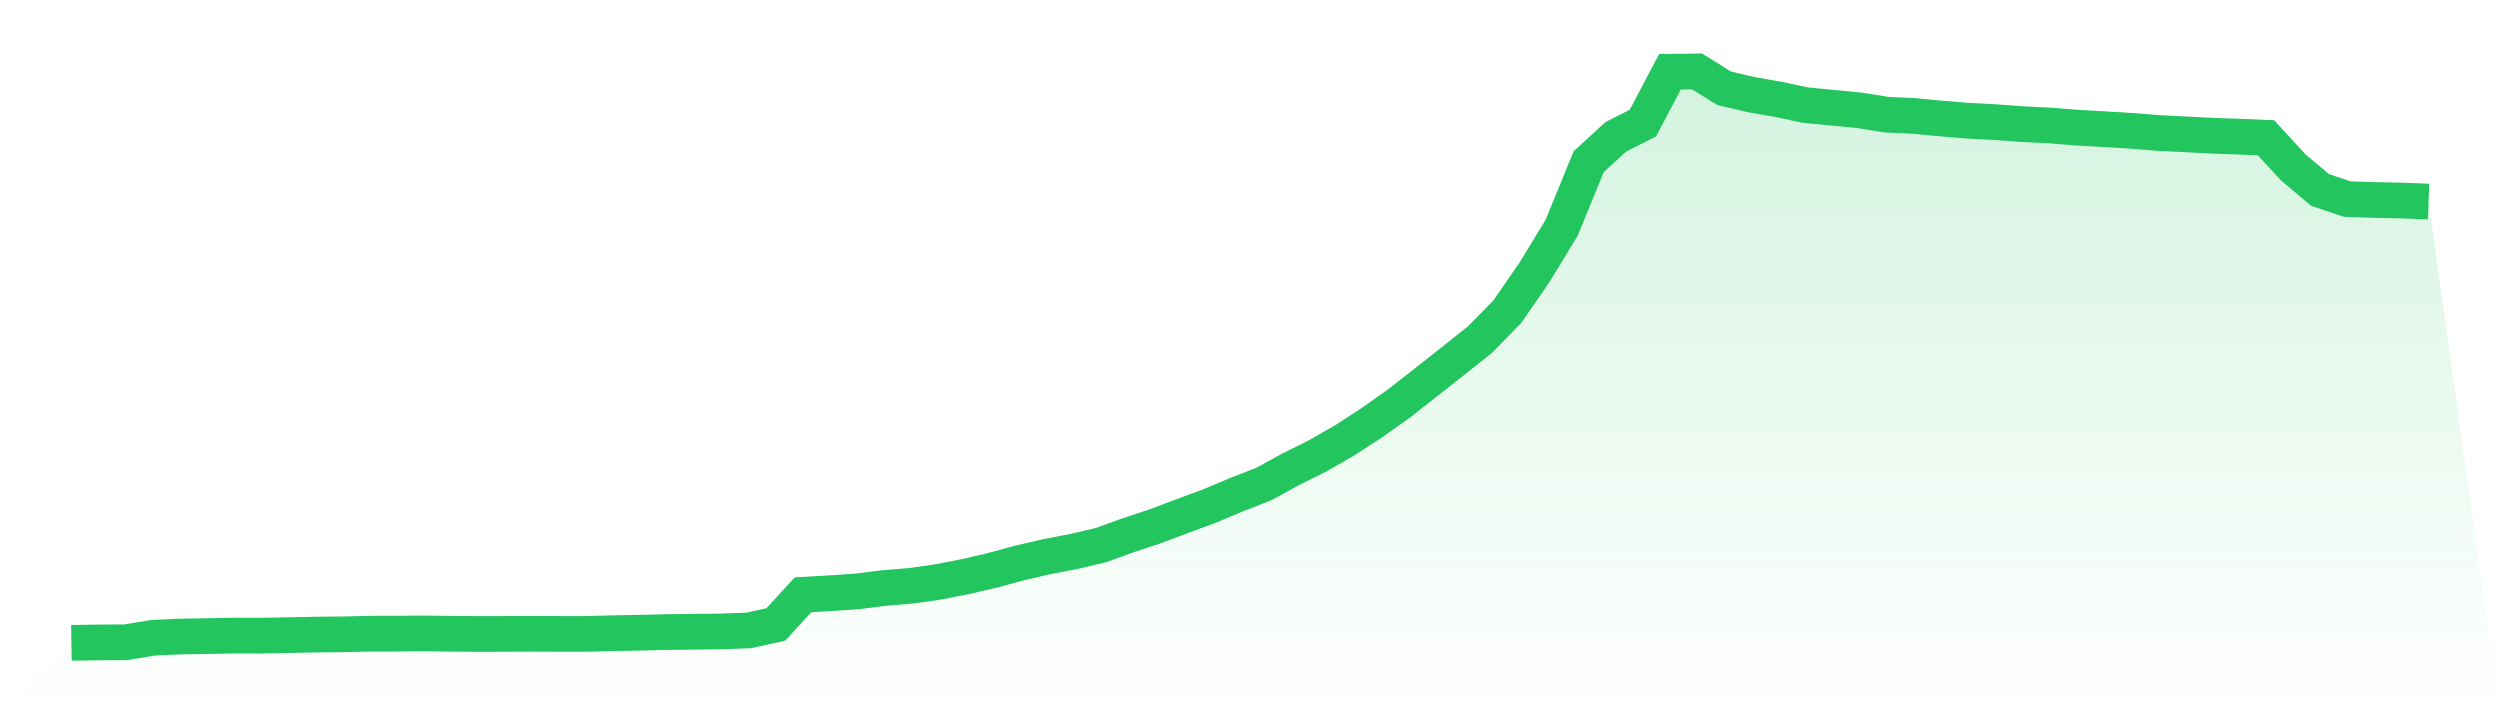 <svg viewBox="0 0 140 40" xmlns="http://www.w3.org/2000/svg">
<defs>
<linearGradient id="gradient" x1="0" x2="0" y1="0" y2="1">
<stop offset="0%" stop-color="#22c55e" stop-opacity="0.2"/>
<stop offset="100%" stop-color="#22c55e" stop-opacity="0"/>
</linearGradient>
</defs>
<path d="M4,36 L4,36 L5.517,35.975 L7.034,35.968 L8.552,35.717 L10.069,35.646 L11.586,35.622 L13.103,35.593 L14.621,35.597 L16.138,35.569 L17.655,35.537 L19.172,35.523 L20.69,35.487 L22.207,35.484 L23.724,35.47 L25.241,35.491 L26.759,35.501 L28.276,35.498 L29.793,35.491 L31.31,35.498 L32.828,35.498 L34.345,35.459 L35.862,35.431 L37.379,35.395 L38.897,35.378 L40.414,35.36 L41.931,35.304 L43.448,34.968 L44.966,33.309 L46.483,33.221 L48,33.119 L49.517,32.928 L51.034,32.804 L52.552,32.585 L54.069,32.288 L55.586,31.938 L57.103,31.524 L58.621,31.174 L60.138,30.881 L61.655,30.527 L63.172,29.975 L64.69,29.473 L66.207,28.901 L67.724,28.342 L69.241,27.702 L70.759,27.112 L72.276,26.281 L73.793,25.528 L75.31,24.655 L76.828,23.668 L78.345,22.593 L79.862,21.405 L81.379,20.21 L82.897,19.001 L84.414,17.449 L85.931,15.25 L87.448,12.761 L88.966,9.056 L90.483,7.663 L92,6.896 L93.517,4.018 L95.034,4 L96.552,4.944 L98.069,5.301 L99.586,5.563 L101.103,5.888 L102.621,6.033 L104.138,6.181 L105.655,6.422 L107.172,6.493 L108.69,6.637 L110.207,6.761 L111.724,6.839 L113.241,6.952 L114.759,7.026 L116.276,7.147 L117.793,7.231 L119.31,7.323 L120.828,7.444 L122.345,7.521 L123.862,7.599 L125.379,7.652 L126.897,7.716 L128.414,9.367 L129.931,10.643 L131.448,11.149 L132.966,11.198 L134.483,11.23 L136,11.287 L140,40 L0,40 z" fill="url(#gradient)"/>
<path d="M4,36 L4,36 L5.517,35.975 L7.034,35.968 L8.552,35.717 L10.069,35.646 L11.586,35.622 L13.103,35.593 L14.621,35.597 L16.138,35.569 L17.655,35.537 L19.172,35.523 L20.69,35.487 L22.207,35.484 L23.724,35.47 L25.241,35.491 L26.759,35.501 L28.276,35.498 L29.793,35.491 L31.31,35.498 L32.828,35.498 L34.345,35.459 L35.862,35.431 L37.379,35.395 L38.897,35.378 L40.414,35.36 L41.931,35.304 L43.448,34.968 L44.966,33.309 L46.483,33.221 L48,33.119 L49.517,32.928 L51.034,32.804 L52.552,32.585 L54.069,32.288 L55.586,31.938 L57.103,31.524 L58.621,31.174 L60.138,30.881 L61.655,30.527 L63.172,29.975 L64.69,29.473 L66.207,28.901 L67.724,28.342 L69.241,27.702 L70.759,27.112 L72.276,26.281 L73.793,25.528 L75.31,24.655 L76.828,23.668 L78.345,22.593 L79.862,21.405 L81.379,20.21 L82.897,19.001 L84.414,17.449 L85.931,15.25 L87.448,12.761 L88.966,9.056 L90.483,7.663 L92,6.896 L93.517,4.018 L95.034,4 L96.552,4.944 L98.069,5.301 L99.586,5.563 L101.103,5.888 L102.621,6.033 L104.138,6.181 L105.655,6.422 L107.172,6.493 L108.69,6.637 L110.207,6.761 L111.724,6.839 L113.241,6.952 L114.759,7.026 L116.276,7.147 L117.793,7.231 L119.31,7.323 L120.828,7.444 L122.345,7.521 L123.862,7.599 L125.379,7.652 L126.897,7.716 L128.414,9.367 L129.931,10.643 L131.448,11.149 L132.966,11.198 L134.483,11.23 L136,11.287" fill="none" stroke="#22c55e" stroke-width="2"/>
</svg>